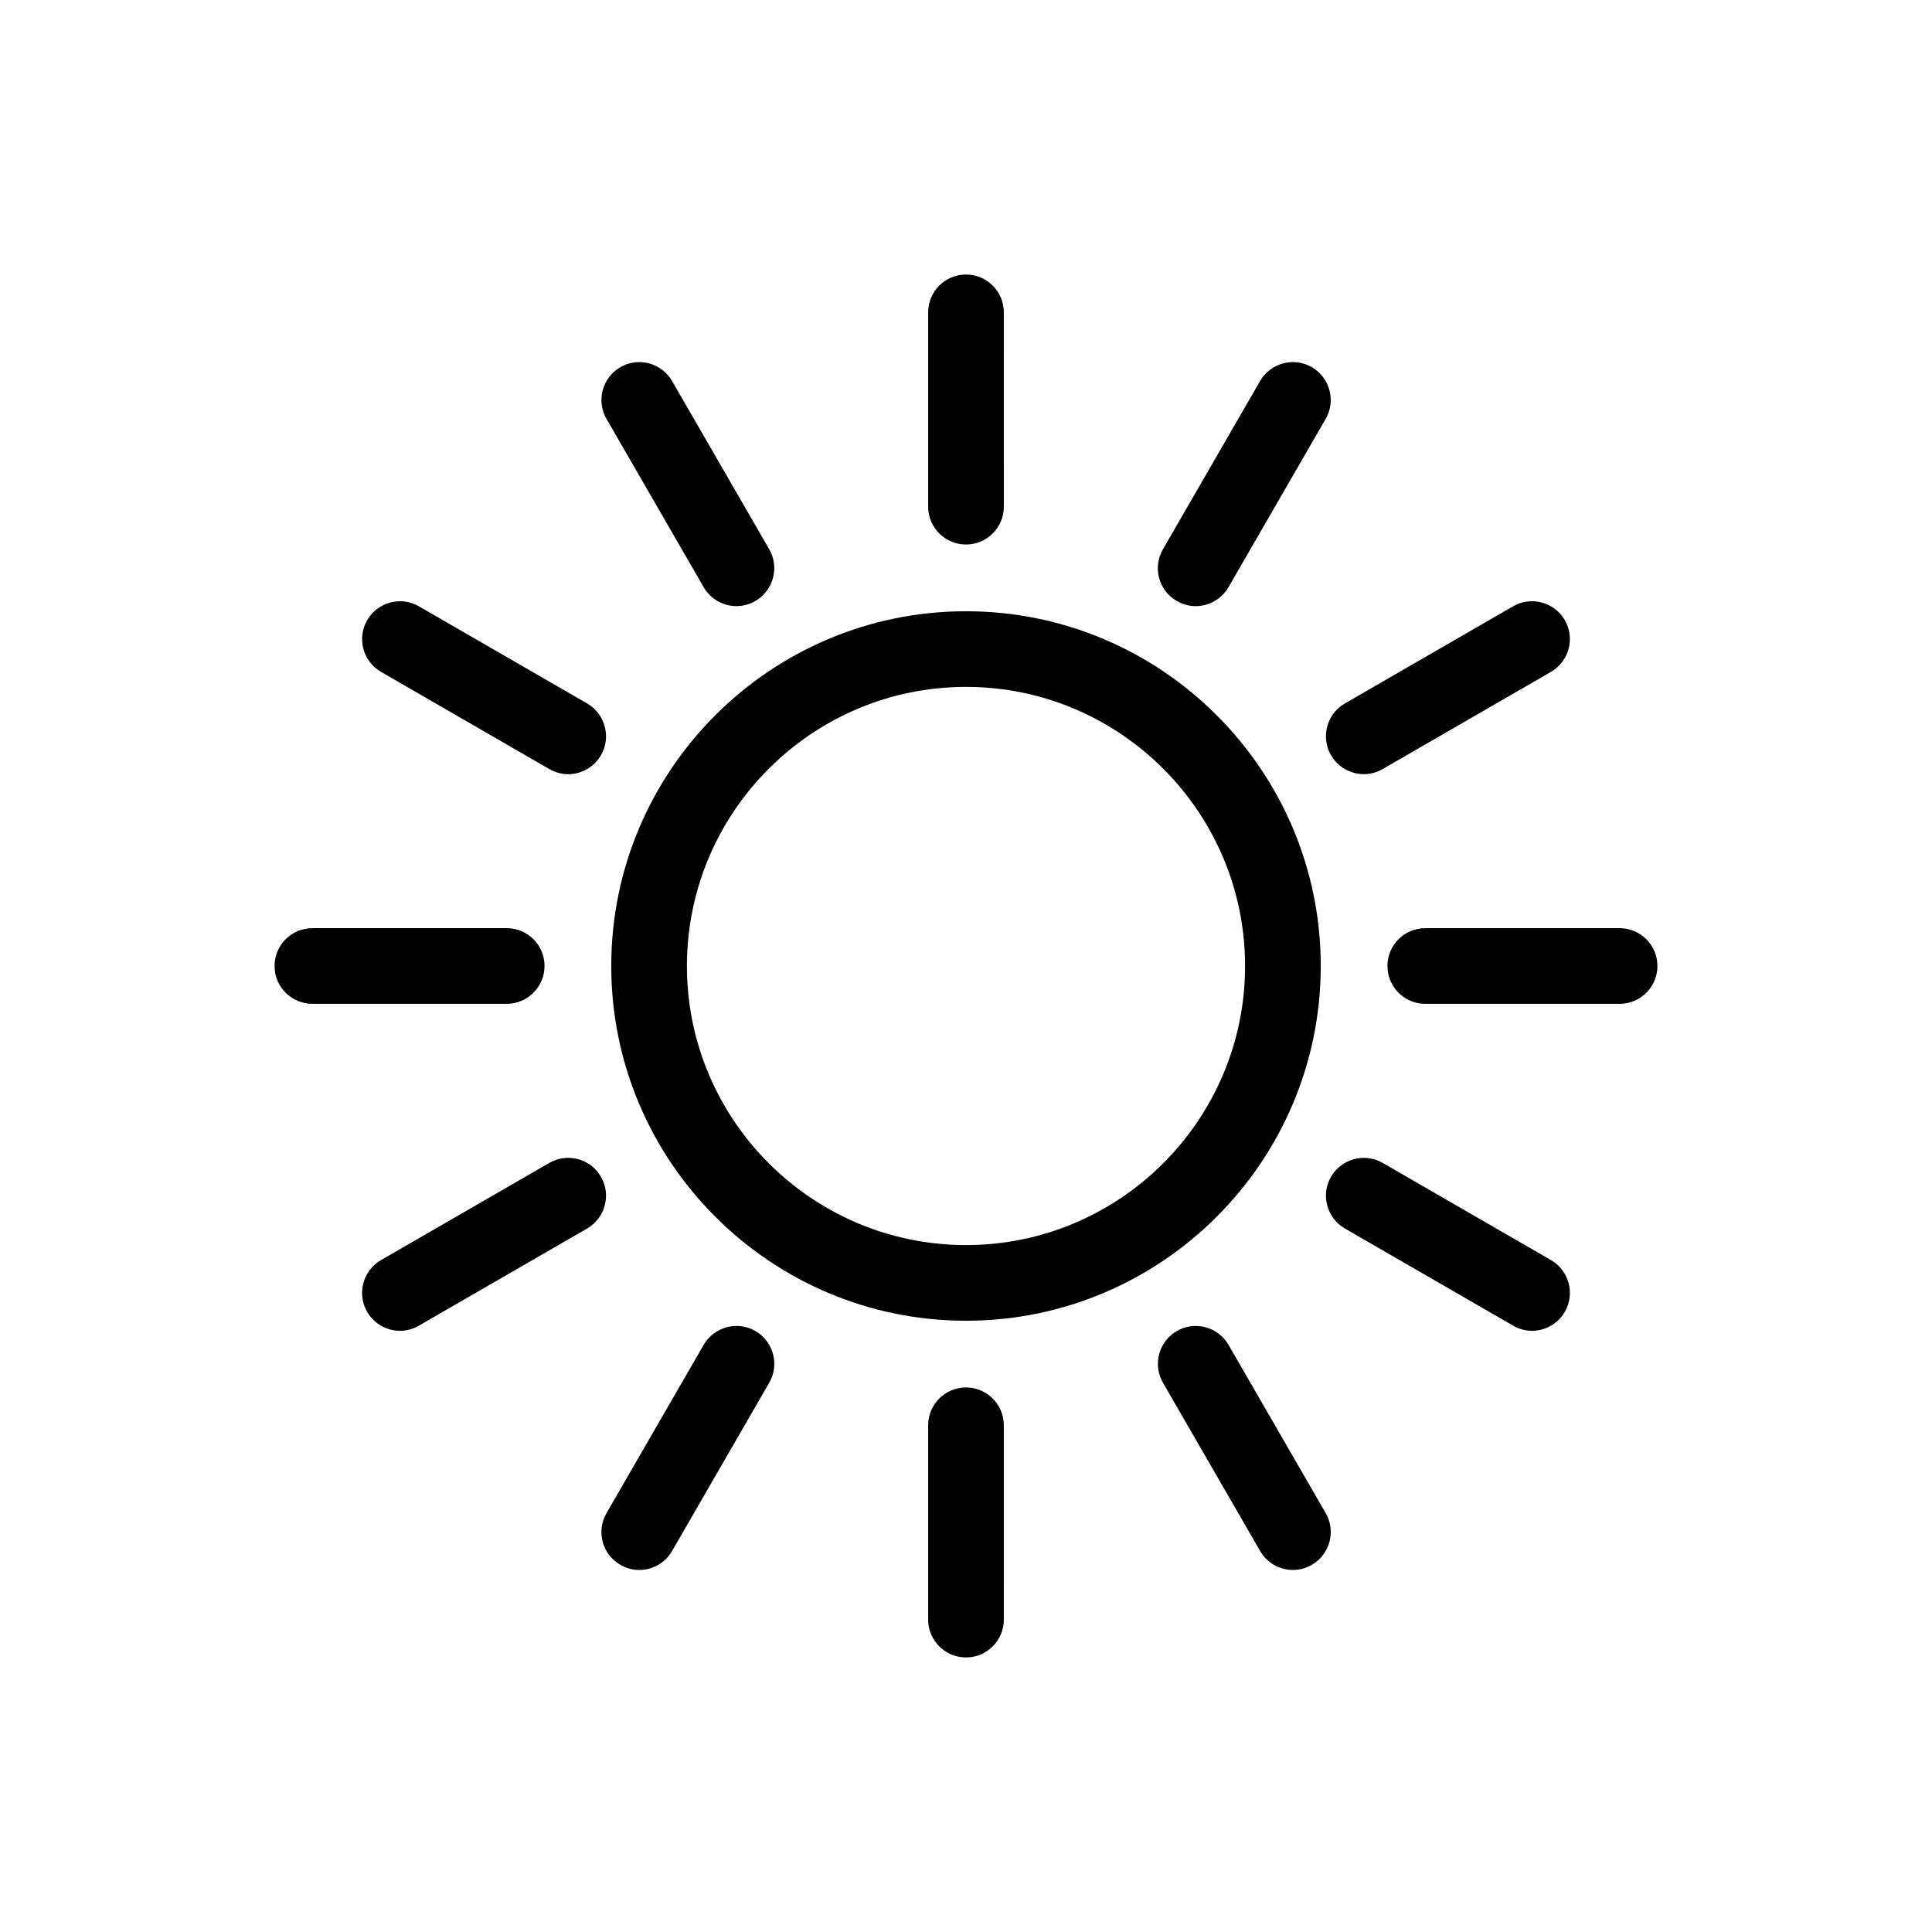 <?xml version="1.0" encoding="UTF-8"?>
<!-- Uploaded to: SVG Repo, www.svgrepo.com, Generator: SVG Repo Mixer Tools -->
<svg fill="#000000" width="800px" height="800px" version="1.1" viewBox="144 144 512 512" xmlns="http://www.w3.org/2000/svg">
 <g>
  <path d="m494.01 400c0-51.844-42.168-94.012-94.012-94.012-51.84 0-94.008 42.168-94.008 94.012 0 51.84 42.168 94.008 94.012 94.008 51.84 0 94.008-42.168 94.008-94.008zm-94.008 73.957c-40.758 0-73.961-33.152-73.961-73.961 0-40.758 33.152-73.961 73.961-73.961 40.809 0.004 73.957 33.207 73.957 73.965s-33.148 73.957-73.957 73.957z"/>
  <path d="m400 288.3c5.543 0 10.027-4.484 10.027-10.027l-0.004-51.488c0-5.543-4.484-10.027-10.027-10.027-5.543 0-10.027 4.484-10.027 10.027v51.488c0.004 5.543 4.488 10.027 10.031 10.027z"/>
  <path d="m330.47 299.59c1.863 3.223 5.238 5.039 8.715 5.039 1.715 0 3.426-0.453 4.988-1.359 4.785-2.769 6.449-8.918 3.68-13.703l-25.746-44.586c-2.769-4.785-8.918-6.449-13.703-3.68s-6.449 8.918-3.68 13.703z"/>
  <path d="m244.98 322.06 44.586 25.746c1.562 0.906 3.273 1.359 4.988 1.359 3.477 0 6.852-1.812 8.715-5.039 2.769-4.785 1.109-10.934-3.68-13.703l-44.586-25.746c-4.785-2.769-10.934-1.109-13.703 3.68-2.769 4.836-1.105 10.934 3.68 13.703z"/>
  <path d="m226.79 410.02h51.488c5.543 0 10.027-4.484 10.027-10.027 0-5.543-4.484-10.027-10.027-10.027l-51.488 0.004c-5.543 0-10.027 4.484-10.027 10.027 0 5.539 4.484 10.023 10.027 10.023z"/>
  <path d="m289.56 452.19-44.586 25.746c-4.785 2.769-6.449 8.918-3.68 13.703 1.863 3.223 5.238 5.039 8.715 5.039 1.715 0 3.426-0.453 4.988-1.359l44.586-25.746c4.785-2.769 6.449-8.918 3.68-13.703-2.769-4.836-8.914-6.449-13.703-3.68z"/>
  <path d="m308.41 558.7c1.562 0.906 3.273 1.359 4.988 1.359 3.477 0 6.852-1.812 8.715-5.039l25.746-44.586c2.769-4.785 1.109-10.934-3.68-13.703-4.785-2.769-10.934-1.109-13.703 3.68l-25.746 44.586c-2.769 4.785-1.156 10.93 3.68 13.703z"/>
  <path d="m389.97 521.72v51.488c0 5.543 4.484 10.027 10.027 10.027s10.027-4.484 10.027-10.027l-0.004-51.488c0-5.543-4.484-10.027-10.027-10.027-5.539 0-10.023 4.484-10.023 10.027z"/>
  <path d="m477.94 555.02c1.863 3.223 5.238 5.039 8.715 5.039 1.715 0 3.426-0.453 4.988-1.359 4.785-2.769 6.449-8.918 3.68-13.703l-25.746-44.586c-2.769-4.785-8.918-6.449-13.703-3.68s-6.449 8.918-3.68 13.703z"/>
  <path d="m500.41 469.57 44.586 25.746c1.562 0.906 3.324 1.359 4.988 1.359 3.477 0 6.852-1.812 8.715-5.039 2.769-4.785 1.109-10.934-3.68-13.703l-44.586-25.746c-4.785-2.769-10.934-1.109-13.703 3.68-2.766 4.785-1.105 10.934 3.68 13.703z"/>
  <path d="m511.69 400c0 5.543 4.484 10.027 10.027 10.027h51.488c5.543 0 10.027-4.484 10.027-10.027s-4.484-10.027-10.027-10.027h-51.488c-5.543 0-10.027 4.484-10.027 10.027z"/>
  <path d="m496.73 344.12c1.863 3.223 5.238 5.039 8.715 5.039 1.715 0 3.426-0.453 4.988-1.359l44.586-25.746c4.785-2.769 6.449-8.918 3.68-13.703-2.769-4.785-8.918-6.449-13.703-3.68l-44.586 25.746c-4.789 2.773-6.449 8.918-3.68 13.703z"/>
  <path d="m455.87 303.27c1.562 0.906 3.273 1.359 4.988 1.359 3.477 0 6.852-1.812 8.715-5.039l25.746-44.586c2.769-4.785 1.109-10.934-3.68-13.703-4.785-2.769-10.934-1.109-13.703 3.68l-25.746 44.586c-2.769 4.789-1.156 10.934 3.68 13.703z"/>
 </g>
</svg>